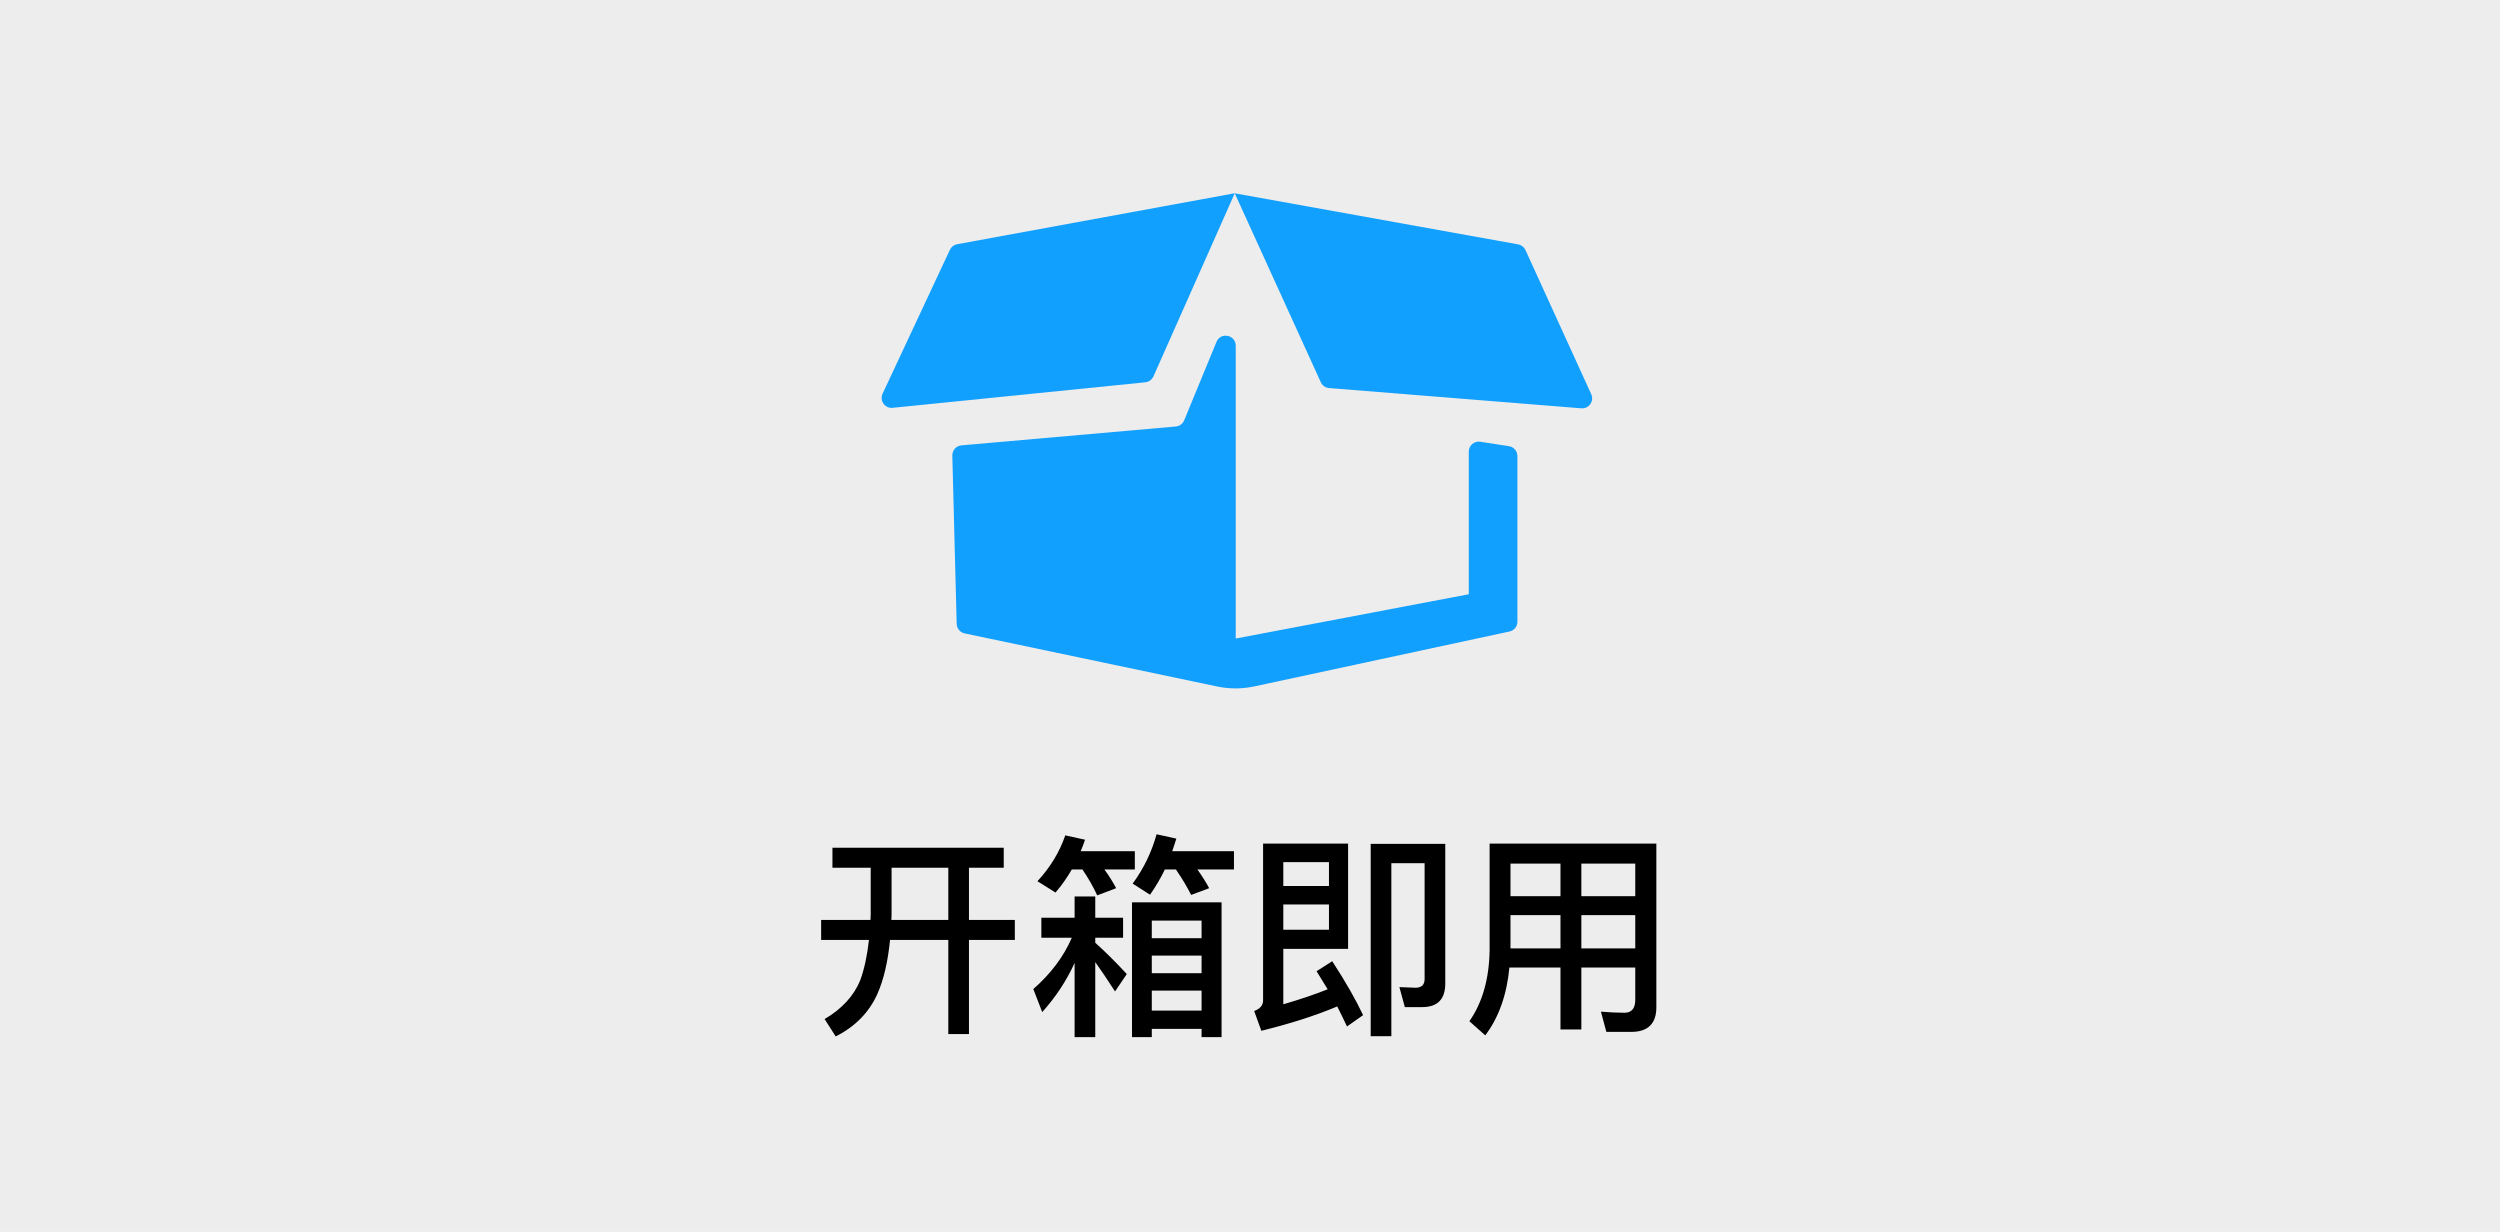 <svg width="207" height="102" viewBox="0 0 207 102" fill="none" xmlns="http://www.w3.org/2000/svg">
<rect width="207" height="102" fill="#EDEDED"/>
<path d="M68.926 70.194H83.11V71.85H80.23V76.17H84.028V77.826H80.23V85.62H78.52V77.826H73.696C73.516 79.626 73.174 81.12 72.634 82.326C71.95 83.838 70.798 85.008 69.196 85.818L68.278 84.378C69.718 83.532 70.708 82.452 71.23 81.156C71.572 80.22 71.806 79.104 71.95 77.826H67.99V76.17H72.076C72.076 76.026 72.094 75.882 72.094 75.774V71.85H68.926V70.194ZM73.822 71.85V75.774C73.822 75.918 73.804 76.044 73.804 76.17H78.52V71.85H73.822ZM86.224 75.99H88.978V74.226H90.688V75.99H92.992V77.646H90.688V78.06C91.552 78.834 92.416 79.698 93.298 80.652L92.326 82.092C91.696 81.12 91.156 80.31 90.688 79.662V85.872H88.978V79.734C88.294 81.228 87.394 82.578 86.296 83.802L85.558 81.894C86.998 80.634 88.06 79.23 88.744 77.646H86.224V75.99ZM101.146 74.712V85.872H99.49V85.188H95.368V85.872H93.73V74.712H101.146ZM95.368 83.676H99.49V82.02H95.368V83.676ZM95.368 80.58H99.49V79.122H95.368V80.58ZM95.368 77.682H99.49V76.224H95.368V77.682ZM88.744 71.994C88.348 72.678 87.898 73.326 87.394 73.902L85.9 72.966C86.98 71.796 87.736 70.536 88.204 69.168L89.842 69.528C89.734 69.852 89.608 70.176 89.482 70.482H93.964V71.994H91.444C91.84 72.534 92.164 73.056 92.416 73.542L90.85 74.136C90.508 73.398 90.094 72.678 89.626 71.994H88.744ZM96.448 71.994C96.088 72.75 95.674 73.434 95.224 74.082L93.784 73.164C94.72 71.886 95.368 70.518 95.764 69.078L97.402 69.438C97.294 69.798 97.168 70.14 97.06 70.482H102.172V71.994H99.148C99.544 72.552 99.868 73.074 100.12 73.542L98.626 74.1C98.266 73.38 97.834 72.678 97.366 71.994H96.448ZM106.258 74.892V76.98H110.038V74.892H106.258ZM110.038 73.362V71.382H106.258V73.362H110.038ZM104.44 85.35L103.846 83.712C104.332 83.532 104.584 83.244 104.584 82.83V69.852H111.622V78.564H106.258V83.154C107.626 82.758 108.85 82.344 109.93 81.912C109.624 81.408 109.318 80.922 109.012 80.418L110.308 79.59C111.424 81.3 112.27 82.794 112.864 84.054L111.532 84.99C111.28 84.45 111.01 83.91 110.722 83.334C108.886 84.108 106.78 84.774 104.44 85.35ZM117.76 83.388H116.32L115.87 81.732L117.202 81.786C117.706 81.786 117.958 81.534 117.958 81.066V71.472H115.204V85.8H113.494V69.87H119.668V81.444C119.668 82.74 119.02 83.388 117.76 83.388ZM125.068 75.774V78.528H129.208V75.774H125.068ZM124.978 80.112C124.762 82.38 124.096 84.252 122.98 85.728L121.666 84.558C122.746 83.01 123.304 81.048 123.34 78.672V69.852H137.146V83.406C137.146 84.756 136.444 85.44 135.076 85.44H133.006L132.556 83.766C133.258 83.82 133.906 83.856 134.518 83.856C135.094 83.856 135.4 83.496 135.4 82.794V80.112H130.936V85.242H129.208V80.112H124.978ZM135.4 78.528V75.774H130.936V78.528H135.4ZM135.4 74.208V71.508H130.936V74.208H135.4ZM129.208 71.508H125.068V74.208H129.208V71.508Z" fill="black"/>
<path d="M102.319 28.627V52.87L121.615 49.204V37.393C121.615 36.899 122.046 36.514 122.534 36.572L124.907 36.939C125.326 36.985 125.642 37.342 125.642 37.761V51.479C125.642 51.87 125.372 52.209 124.987 52.289L103.864 56.833C102.842 57.052 101.79 57.057 100.768 56.839L79.868 52.444C79.495 52.364 79.219 52.036 79.213 51.657L78.852 37.721C78.84 37.284 79.173 36.911 79.604 36.876L97.355 35.314C97.665 35.285 97.93 35.09 98.05 34.802L100.727 28.305C101.066 27.472 102.319 27.719 102.319 28.627Z" fill="#12A0FF"/>
<path d="M78.651 20.688L73.078 32.596C72.808 33.177 73.274 33.837 73.911 33.768L94.834 31.654C95.126 31.626 95.385 31.436 95.506 31.166L102.238 16L79.248 20.222C78.984 20.274 78.76 20.446 78.651 20.688Z" fill="#12A0FF"/>
<path d="M102.238 16.006L109.362 31.649C109.488 31.924 109.747 32.108 110.051 32.131L130.933 33.809C131.565 33.86 132.013 33.217 131.755 32.642L126.309 20.705C126.194 20.458 125.97 20.28 125.7 20.234L102.238 16.006Z" fill="#12A0FF"/>
</svg>
